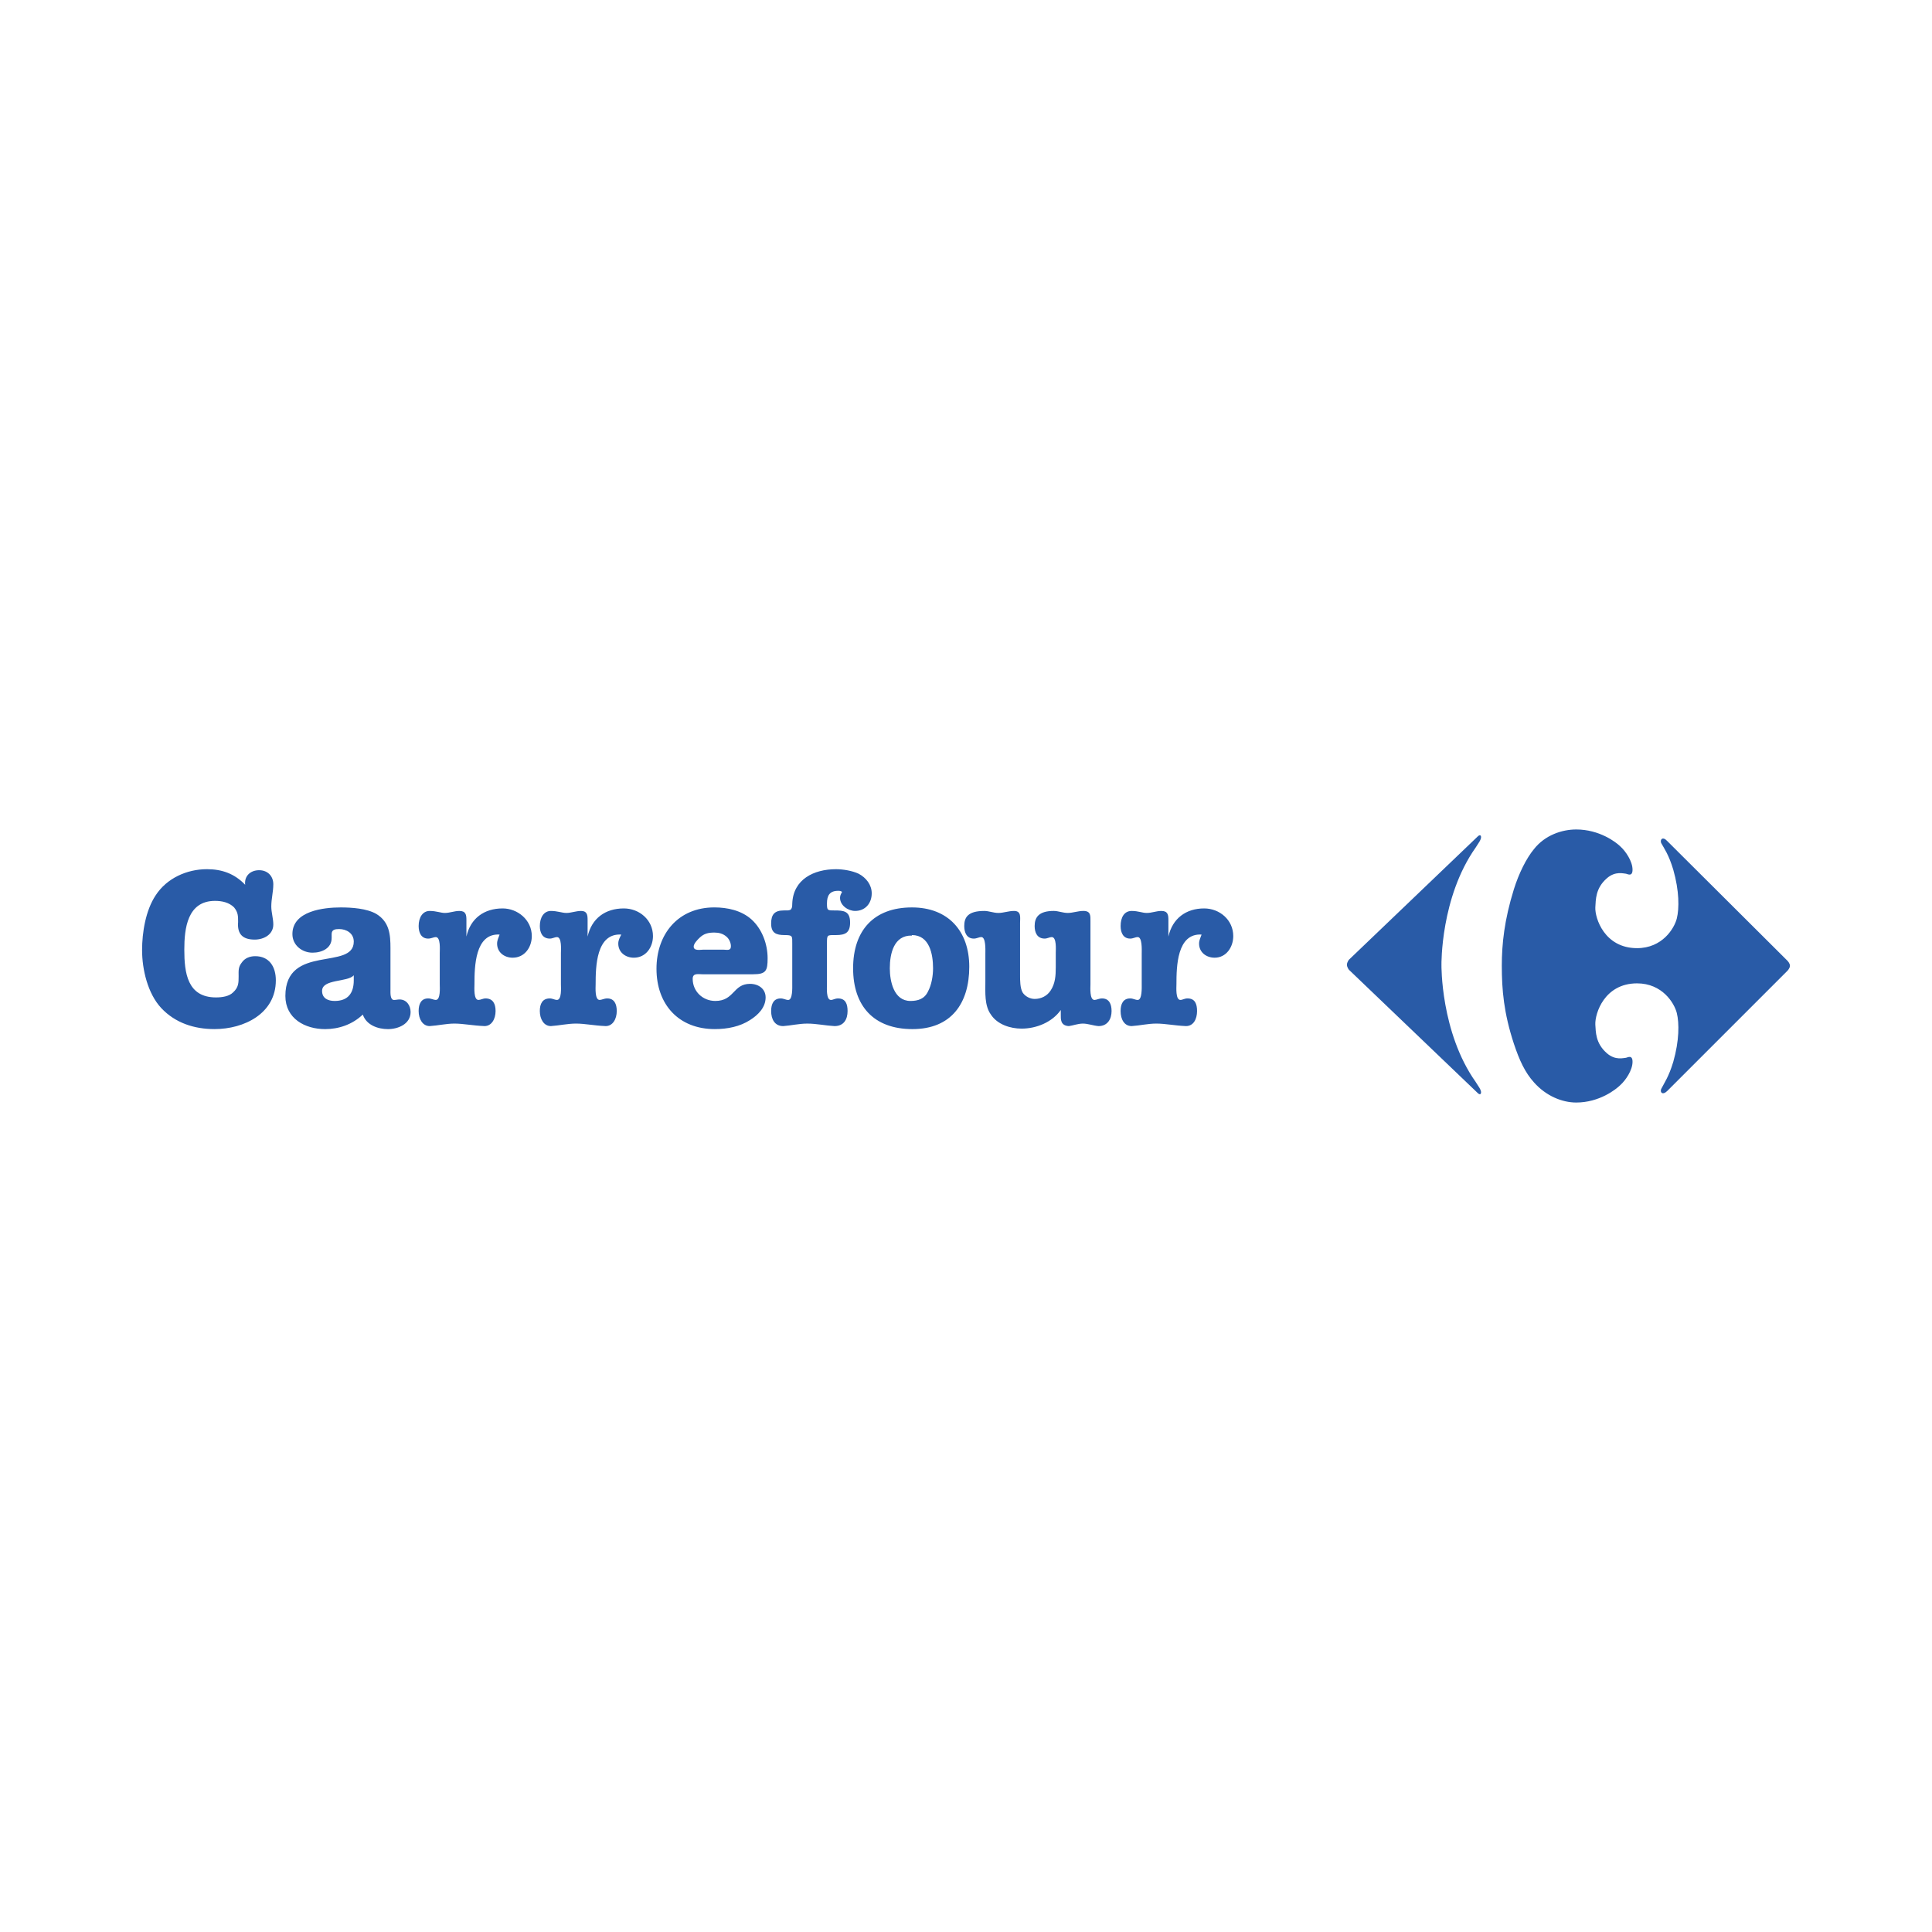 <svg xmlns="http://www.w3.org/2000/svg" width="2500" height="2500" viewBox="0 0 192.756 192.756"><g fill-rule="evenodd" clip-rule="evenodd"><path fill="#fff" d="M0 0h192.756v192.756H0V0z"/><path d="M25.863 86.821c.803 0 1.405.552 1.405 1.404 0 .753-.201 1.455-.201 2.208 0 .602.201 1.204.201 1.806 0 1.004-.953 1.505-1.856 1.505-1.204 0-1.756-.552-1.656-1.756 0-.602 0-.953-.401-1.455-.502-.501-1.204-.652-1.906-.652-2.76 0-3.061 2.759-3.061 4.866 0 2.307.301 4.766 3.161 4.766.602 0 1.304-.1 1.706-.502.552-.502.552-.953.552-1.605 0-.551-.05-.902.301-1.354.301-.452.803-.653 1.354-.653 1.405 0 2.058 1.053 2.058 2.409 0 3.311-3.161 4.865-6.121 4.865-2.007 0-3.914-.602-5.318-2.105-1.354-1.455-1.906-3.863-1.906-5.771 0-1.756.351-3.963 1.354-5.469 1.104-1.706 3.11-2.609 5.118-2.609 1.505 0 2.759.452 3.813 1.556-.102-.853.5-1.454 1.403-1.454zM33.088 93.594c0 1.003-.954 1.455-1.907 1.455-1.054 0-2.007-.752-2.007-1.856 0-2.308 3.11-2.659 4.816-2.659 1.104 0 2.609.101 3.562.652 1.305.803 1.405 2.058 1.405 3.412v4.114c0 .301-.05 1.055.352 1.055.201 0 .351-.051.552-.051.702 0 1.104.602 1.104 1.254 0 1.203-1.254 1.705-2.257 1.705-1.003 0-2.158-.4-2.509-1.453-1.054 1.002-2.408 1.453-3.763 1.453-2.007 0-3.964-1.053-3.964-3.311 0-5.218 6.824-2.508 6.824-5.418 0-.853-.753-1.254-1.455-1.254-.401 0-.752.05-.752.502v.4h-.001zm2.207 3.713c-.603.701-3.161.352-3.161 1.555 0 .752.603 1.004 1.254 1.004 1.304 0 1.907-.752 1.907-2.057v-.502zM43.875 95.048c0-.301.1-1.555-.401-1.555-.201 0-.452.151-.753.151-.702 0-.953-.603-.953-1.254 0-.853.401-1.505 1.104-1.505.652 0 1.104.201 1.505.201.501 0 .953-.201 1.455-.201.652 0 .702.401.702.903v1.655c.401-1.806 1.756-2.809 3.613-2.809 1.505 0 2.91 1.154 2.91 2.759 0 1.104-.703 2.157-1.907 2.157-.853 0-1.555-.552-1.555-1.405 0-.351.151-.602.251-.903-2.458-.151-2.509 3.21-2.509 4.966 0 .301-.1 1.557.401 1.557.201 0 .452-.152.703-.152.752 0 1.003.553 1.003 1.256 0 .803-.401 1.504-1.104 1.504-1.204-.049-2.107-.25-3.01-.25-.803 0-1.656.201-2.458.25-.703 0-1.104-.701-1.104-1.504 0-.703.251-1.256.953-1.256.301 0 .552.152.753.152.501 0 .401-1.256.401-1.557v-3.16zM55.965 95.048c0-.301.101-1.555-.401-1.555-.2 0-.451.151-.702.151-.753 0-1.003-.603-1.003-1.254 0-.853.401-1.505 1.104-1.505.652 0 1.104.201 1.555.201.451 0 .953-.201 1.455-.201.602 0 .652.401.652.903v1.655c.401-1.806 1.756-2.809 3.612-2.809 1.555 0 2.91 1.154 2.91 2.759 0 1.104-.703 2.157-1.907 2.157-.853 0-1.555-.552-1.555-1.405 0-.351.15-.602.301-.903-2.508-.151-2.559 3.21-2.559 4.966 0 .301-.101 1.557.401 1.557.201 0 .452-.152.753-.152.702 0 .953.553.953 1.256 0 .803-.401 1.504-1.104 1.504-1.204-.049-2.057-.25-2.96-.25-.853 0-1.705.201-2.508.25-.703 0-1.104-.701-1.104-1.504 0-.703.25-1.256 1.003-1.256.251 0 .502.152.702.152.502 0 .401-1.256.401-1.557v-3.16h.001zM70.114 97.205c-.452 0-1.004-.15-1.004.453 0 1.254 1.004 2.207 2.258 2.207 1.907 0 1.756-1.707 3.462-1.707.853 0 1.556.502 1.556 1.355 0 1.004-.753 1.756-1.556 2.258-1.003.652-2.258.902-3.512.902-3.612 0-5.82-2.457-5.82-6.02 0-3.462 2.157-6.121 5.77-6.121 1.304 0 2.709.301 3.712 1.204 1.054.953 1.605 2.458 1.605 3.863 0 1.255-.15 1.604-1.455 1.604h-5.016v.002zm2.056-2.457c.352 0 .753.15.753-.351 0-.351-.201-.752-.452-.954-.351-.301-.752-.401-1.204-.401-.602 0-1.054.101-1.505.552-.201.201-.552.552-.552.853 0 .451.703.301.953.301h2.007zM82.506 98.209c0 .301-.1 1.557.401 1.557.201 0 .401-.152.703-.152.752 0 .953.553.953 1.256 0 .803-.352 1.504-1.305 1.504-.903-.049-1.806-.25-2.709-.25-.854 0-1.656.201-2.408.25-.853 0-1.204-.701-1.204-1.504 0-.703.251-1.256.953-1.256.301 0 .502.152.753.152.451 0 .401-1.256.401-1.557v-4.063c0-.752.05-.853-.753-.853-.853 0-1.354-.201-1.354-1.154 0-.903.351-1.304 1.254-1.304.652 0 .854.05.854-.703.1-2.408 2.157-3.412 4.364-3.412.703 0 1.605.15 2.258.452.752.401 1.305 1.104 1.305 1.957 0 1.003-.652 1.756-1.656 1.756-.702 0-1.505-.552-1.505-1.304 0-.251.101-.401.201-.602-.151-.101-.251-.101-.401-.101-.853 0-1.104.502-1.104 1.254 0 .703.05.703.752.703.903 0 1.556.05 1.556 1.204 0 1.003-.452 1.254-1.405 1.254-.903 0-.903-.05-.903.853v4.063h-.001z" fill="#295ba7"/><path d="M96.704 96.453c0 3.662-1.806 6.221-5.669 6.221s-5.92-2.307-5.92-6.07c0-3.762 2.057-6.07 5.87-6.07 3.612-.001 5.719 2.357 5.719 5.919zm-5.719-3.11c-1.806-.05-2.208 1.806-2.208 3.261 0 1.305.401 3.262 2.057 3.262.752 0 1.405-.201 1.756-.953.351-.652.501-1.557.501-2.309 0-1.404-.351-3.311-2.107-3.311v.05h.001zM98.311 95.048c0-.301.049-1.555-.402-1.555-.25 0-.451.151-.752.151-.703 0-.954-.603-.954-1.254 0-.853.351-1.505 2.006-1.505.451 0 .904.201 1.404.201.502 0 1.004-.201 1.557-.201.752 0 .602.652.602 1.204v5.218c0 .502 0 1.254.25 1.705.252.402.754.652 1.205.652.652 0 1.254-.301 1.605-.854.451-.701.502-1.455.502-2.307v-1.456c0-.301.1-1.555-.402-1.555-.199 0-.451.151-.701.151-.754 0-1.004-.603-1.004-1.254 0-.853.4-1.505 1.906-1.505.451 0 .902.201 1.404.201s1.004-.201 1.557-.201c.752 0 .701.502.701 1.054v6.271c0 .301-.1 1.557.402 1.557.199 0 .451-.152.752-.152.703 0 .953.553.953 1.256 0 .803-.4 1.504-1.305 1.504-.551-.049-1.053-.25-1.555-.25s-1.004.201-1.404.25c-.854-.049-.803-.701-.803-1.152v-.453c-.854 1.205-2.408 1.857-3.914 1.857-1.104 0-2.408-.402-3.061-1.404-.652-.904-.551-2.209-.551-3.312v-2.862h.002zM113.912 95.048c0-.301.051-1.555-.4-1.555-.252 0-.451.151-.752.151-.703 0-.955-.603-.955-1.254 0-.853.352-1.505 1.105-1.505.65 0 1.053.201 1.504.201.502 0 .953-.201 1.455-.201.652 0 .703.401.703.903v1.655c.4-1.806 1.756-2.809 3.562-2.809 1.555 0 2.908 1.154 2.908 2.759 0 1.104-.701 2.157-1.855 2.157-.854 0-1.555-.552-1.555-1.405 0-.351.15-.602.25-.903-2.459-.151-2.508 3.21-2.508 4.966 0 .301-.102 1.557.4 1.557.201 0 .402-.152.703-.152.752 0 .953.553.953 1.256 0 .803-.352 1.504-1.104 1.504-1.154-.049-2.057-.25-2.961-.25-.852 0-1.654.201-2.457.25-.754 0-1.105-.701-1.105-1.504 0-.703.252-1.256.955-1.256.301 0 .5.152.752.152.451 0 .4-1.256.4-1.557v-3.16h.002zM178.582 96.354c0 .25-.25.502-.25.502l-11.99 11.99c-.453.451-.754.15-.604-.201.303-.602.754-1.203 1.205-2.709.602-2.107.602-3.863.352-4.867-.252-1.002-1.455-2.959-3.965-2.959-3.26 0-4.213 3.01-4.164 4.113.051.703 0 1.857 1.154 2.859.854.754 1.707.453 1.906.453.201-.051.652-.303.652.4 0 .854-.701 1.855-1.203 2.309-.451.451-2.107 1.756-4.416 1.756-1.404 0-3.01-.652-4.213-2.008-.904-1.002-1.455-2.207-2.008-3.863-1.004-3.061-1.203-5.367-1.203-7.775 0-2.158.25-4.566 1.203-7.626.502-1.605 1.254-3.111 2.008-4.014 1.104-1.405 2.809-1.957 4.213-1.957 2.309 0 3.965 1.254 4.416 1.706.502.452 1.203 1.455 1.203 2.308 0 .702-.451.452-.652.401-.199 0-1.053-.301-1.906.452-1.154 1.003-1.104 2.157-1.154 2.91-.049 1.053.904 4.064 4.164 4.064 2.51 0 3.713-1.957 3.965-2.96.25-1.003.25-2.759-.352-4.866-.451-1.505-.902-2.107-1.205-2.659-.15-.351.15-.702.604-.201l11.99 11.941c0-.001.25.249.25.501zM134.383 96.253c0 .251.201.501.201.501l12.842 12.293c.303.301.402 0 .303-.252-.051-.15-.102-.25-.502-.852-3.512-4.969-3.412-11.69-3.412-11.69s-.1-6.723 3.412-11.69c.4-.602.451-.702.502-.853.1-.25 0-.552-.303-.25l-12.842 12.292c0-.001-.201.25-.201.501z" fill="#295ba7"/></g></svg>